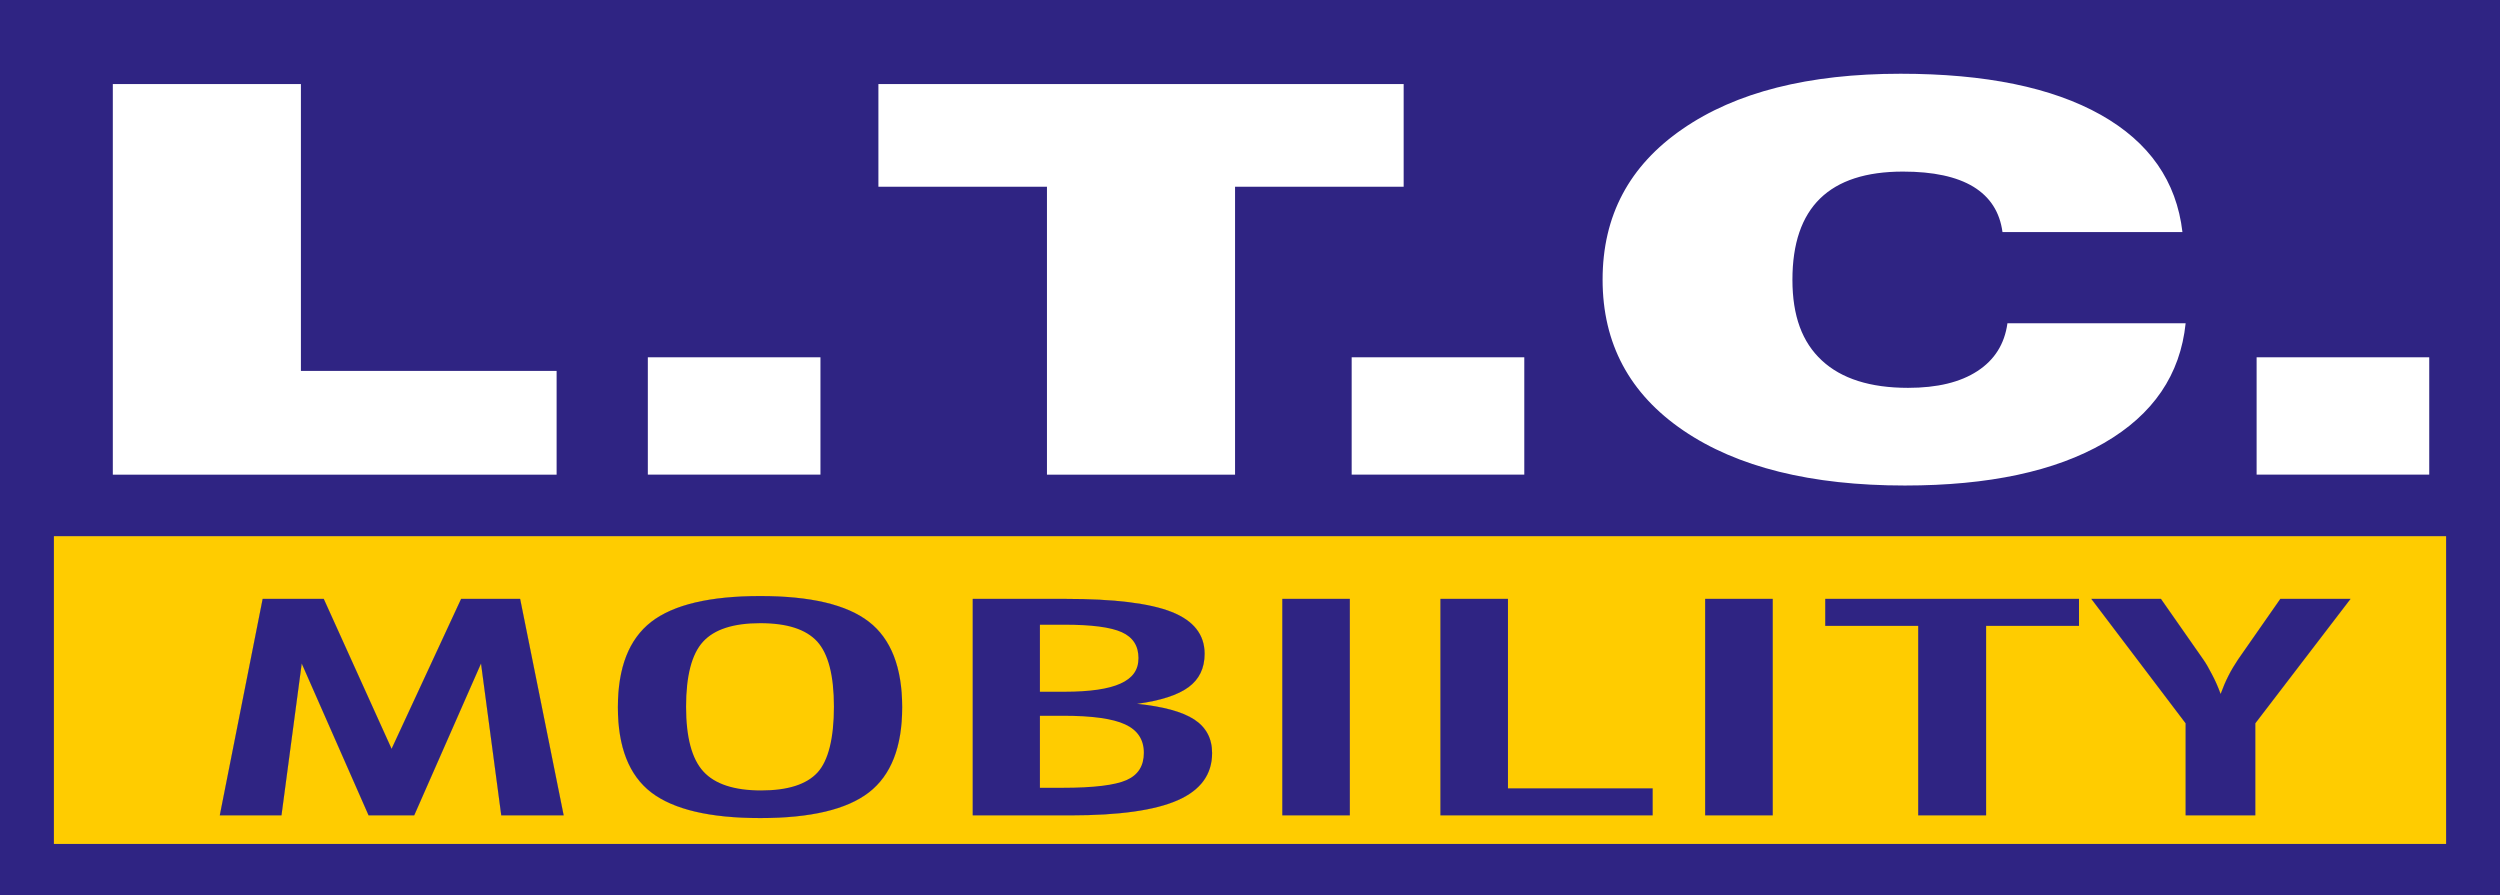 <svg xmlns="http://www.w3.org/2000/svg" id="Layer_2" data-name="Layer 2" viewBox="0 0 460.69 164.97"><rect x="0" y="0" width="460.69" height="164.97" fill="#808080" stroke="none"/><defs><style>      .cls-1 {        fill: #fff;      }      .cls-2, .cls-3 {        fill: #fc0;      }      .cls-4, .cls-5 {        fill: #2f2483;      }      .cls-5, .cls-3 {        fill-rule: evenodd;      }    </style></defs><g id="Layer_1-2" data-name="Layer 1"><polygon class="cls-3" points="51.87 150.25 40.5 150.25 48.4 110.36 59.66 110.36 72.16 137.99 84.97 110.36 95.85 110.36 103.87 150.25 92.37 150.25 88.64 122.27 76.33 150.25 67.92 150.25 55.6 122.27 51.87 150.25"></polygon><path class="cls-3" d="M113.86,130.33c0-7.3,2.04-12.54,6.14-15.73,4.12-3.18,10.81-4.76,20.1-4.76s15.94,1.58,20.02,4.74,6.13,8.41,6.13,15.75-2.05,12.53-6.13,15.69c-4.08,3.15-10.74,4.73-20.02,4.73s-15.98-1.58-20.1-4.73c-4.1-3.16-6.14-8.38-6.14-15.69Z"></path><path class="cls-3" d="M197.32,150.25h-18.07v-39.89h17.06c9.02,0,15.55,.8,19.61,2.41,4.03,1.6,6.06,4.17,6.06,7.7,0,2.66-.99,4.72-2.98,6.17-1.96,1.44-5.13,2.47-9.47,3.06,4.86,.5,8.35,1.46,10.55,2.89,2.18,1.43,3.28,3.49,3.28,6.19,0,3.93-2.12,6.83-6.32,8.68-4.21,1.86-10.79,2.79-19.72,2.79Z"></path><rect class="cls-2" x="236.3" y="110.36" width="12.44" height="39.89"></rect><polygon class="cls-3" points="304.54 150.25 265.44 150.25 265.44 110.36 277.88 110.36 277.88 145.28 304.54 145.28 304.54 150.25"></polygon><rect class="cls-2" x="314.22" y="110.36" width="12.45" height="39.89"></rect><polygon class="cls-3" points="353.48 115.33 336.35 115.33 336.35 110.36 383.11 110.36 383.11 115.33 365.99 115.33 365.99 150.25 353.48 150.25 353.48 115.33"></polygon><path class="cls-3" d="M402.76,133.29l-17.38-22.93h12.83l7.77,11.12c.52,.73,1.05,1.65,1.61,2.75,.59,1.1,1.13,2.31,1.62,3.65,.43-1.17,.89-2.27,1.42-3.31,.52-1.04,1.13-2.05,1.79-3.04l7.79-11.17h12.94l-17.55,22.93v16.96h-12.84v-16.96Z"></path><path class="cls-3" d="M.8,75.97v88.13H454.89V75.97H.8Zm449.95,79.54H9.94v-56.68H450.75v56.68Z"></path><path class="cls-4" d="M0,0V164.97H460.69V0H0ZM450.75,155.51H9.94v-56.68H450.75v56.68Z"></path><path class="cls-2" d="M9.94,98.83v56.68H450.75v-56.68H9.94Zm82.43,51.42l-3.73-27.98-12.31,27.98h-8.41l-12.32-27.98-3.73,27.98h-11.37l7.9-39.89h11.26l12.5,27.63,12.81-27.63h10.88l8.02,39.89h-11.5Zm67.75-4.23c-4.08,3.15-10.74,4.73-20.02,4.73s-15.98-1.58-20.1-4.73c-4.1-3.16-6.14-8.38-6.14-15.69s2.04-12.54,6.14-15.73c4.12-3.18,10.81-4.76,20.1-4.76s15.94,1.58,20.02,4.74,6.13,8.41,6.13,15.75-2.05,12.53-6.13,15.69Zm56.92,1.44c-4.21,1.86-10.79,2.79-19.72,2.79h-18.07v-39.89h17.06c9.02,0,15.55,.8,19.61,2.41,4.03,1.6,6.06,4.17,6.06,7.7,0,2.66-.99,4.72-2.98,6.17-1.96,1.44-5.13,2.47-9.47,3.06,4.86,.5,8.35,1.46,10.55,2.89,2.18,1.43,3.28,3.49,3.28,6.19,0,3.93-2.12,6.83-6.32,8.68Zm31.7,2.79h-12.44v-39.89h12.44v39.89Zm55.8,0h-39.1v-39.89h12.44v34.92h26.66v4.97Zm22.13,0h-12.45v-39.89h12.45v39.89Zm56.44-34.92h-17.12v34.92h-12.51v-34.92h-17.13v-4.97h46.76v4.97Zm32.49,17.96v16.96h-12.84v-16.96l-17.38-22.93h12.83l7.77,11.12c.52,.73,1.05,1.65,1.61,2.75,.59,1.1,1.13,2.31,1.62,3.65,.43-1.17,.89-2.27,1.42-3.31,.52-1.04,1.13-2.05,1.79-3.04l7.79-11.17h12.94l-17.55,22.93Z"></path><polygon class="cls-1" points="20.79 87.47 20.79 15.49 55.45 15.49 55.45 68.35 102.57 68.35 102.57 87.47 20.79 87.47"></polygon><rect class="cls-1" x="119.38" y="65.84" width="31.81" height="21.62"></rect><polygon class="cls-1" points="192.93 87.47 192.93 34.41 161.87 34.41 161.87 15.49 258.66 15.49 258.66 34.41 227.59 34.41 227.59 87.47 192.93 87.47"></polygon><rect class="cls-1" x="249.08" y="65.84" width="31.81" height="21.62"></rect><path class="cls-1" d="M369.9,59.57h32.86c-.98,9.48-5.98,16.83-15.03,22.06-9.03,5.22-21.28,7.84-36.71,7.84-17.28,0-30.91-3.39-40.82-10.14-9.93-6.76-14.88-16.03-14.88-27.8s4.9-20.99,14.73-27.76c9.83-6.79,23.21-10.18,40.17-10.18,15.63,0,27.91,2.52,36.89,7.56,8.95,5.04,13.98,12.25,15.06,21.61h-33.16c-.5-3.69-2.28-6.46-5.35-8.34-3.08-1.87-7.4-2.8-12.98-2.8-6.8,0-11.88,1.65-15.28,4.96-3.4,3.32-5.1,8.31-5.1,14.98s1.8,11.51,5.43,14.87c3.6,3.35,8.9,5.04,15.88,5.04,5.38,0,9.63-1.03,12.78-3.09,3.15-2.05,5-4.97,5.53-8.79h0Z"></path><rect class="cls-1" x="415.84" y="65.84" width="31.81" height="21.62"></rect><path class="cls-5" d="M420.21,110.36l-7.79,11.17c-.66,.99-1.27,2-1.79,3.04-.53,1.04-.99,2.14-1.42,3.31-.49-1.34-1.03-2.55-1.62-3.65-.56-1.1-1.09-2.02-1.61-2.75l-7.77-11.12h-12.83l17.38,22.93v16.96h12.84v-16.96l17.55-22.93h-12.94Zm-83.86,0v4.97h17.13v34.92h12.51v-34.92h17.12v-4.97h-46.76Zm-22.13,0v39.89h12.45v-39.89h-12.45Zm-36.34,34.92v-34.92h-12.44v39.89h39.1v-4.97h-26.66Zm-41.58-34.92v39.89h12.44v-39.89h-12.44Zm-16.22,22.23c-2.2-1.43-5.69-2.39-10.55-2.89,4.34-.59,7.51-1.62,9.47-3.06,1.99-1.45,2.98-3.51,2.98-6.17,0-3.53-2.03-6.1-6.06-7.7-4.06-1.61-10.59-2.41-19.61-2.41h-17.06v39.89h18.07c8.93,0,15.51-.93,19.72-2.79,4.2-1.85,6.32-4.75,6.32-8.68,0-2.7-1.1-4.76-3.28-6.19Zm-28.45-17.47h4.55c4.98,0,8.5,.46,10.55,1.39s3.06,2.52,3.06,4.75-1.1,3.7-3.3,4.7c-2.18,1-5.63,1.51-10.31,1.51h-4.55v-12.35Zm15.96,28.63c-2.13,.94-6.06,1.42-11.78,1.42h-4.18v-13.27h4.31c5.31,0,9.11,.53,11.39,1.59,2.31,1.06,3.45,2.81,3.45,5.23s-1.05,4.08-3.19,5.03Zm-47.47-29.17c-4.08-3.16-10.74-4.74-20.02-4.74s-15.98,1.58-20.1,4.76c-4.1,3.19-6.14,8.43-6.14,15.73s2.04,12.53,6.14,15.69c4.12,3.15,10.81,4.73,20.1,4.73s15.94-1.58,20.02-4.73c4.08-3.16,6.13-8.38,6.13-15.69s-2.05-12.59-6.13-15.75Zm-9.47,27.77c-2.03,2.21-5.5,3.31-10.41,3.31s-8.5-1.16-10.62-3.49c-2.13-2.32-3.19-6.3-3.19-11.94s1.03-9.7,3.13-11.98c2.07-2.27,5.58-3.41,10.54-3.41s8.42,1.13,10.49,3.38c2.05,2.27,3.08,6.26,3.08,12.01s-1.01,9.92-3.02,12.12Zm-54.8-31.99h-10.88l-12.81,27.63-12.5-27.63h-11.26l-7.9,39.89h11.37l3.73-27.98,12.32,27.98h8.41l12.31-27.98,3.73,27.98h11.5l-8.02-39.89Z"></path></g></svg>